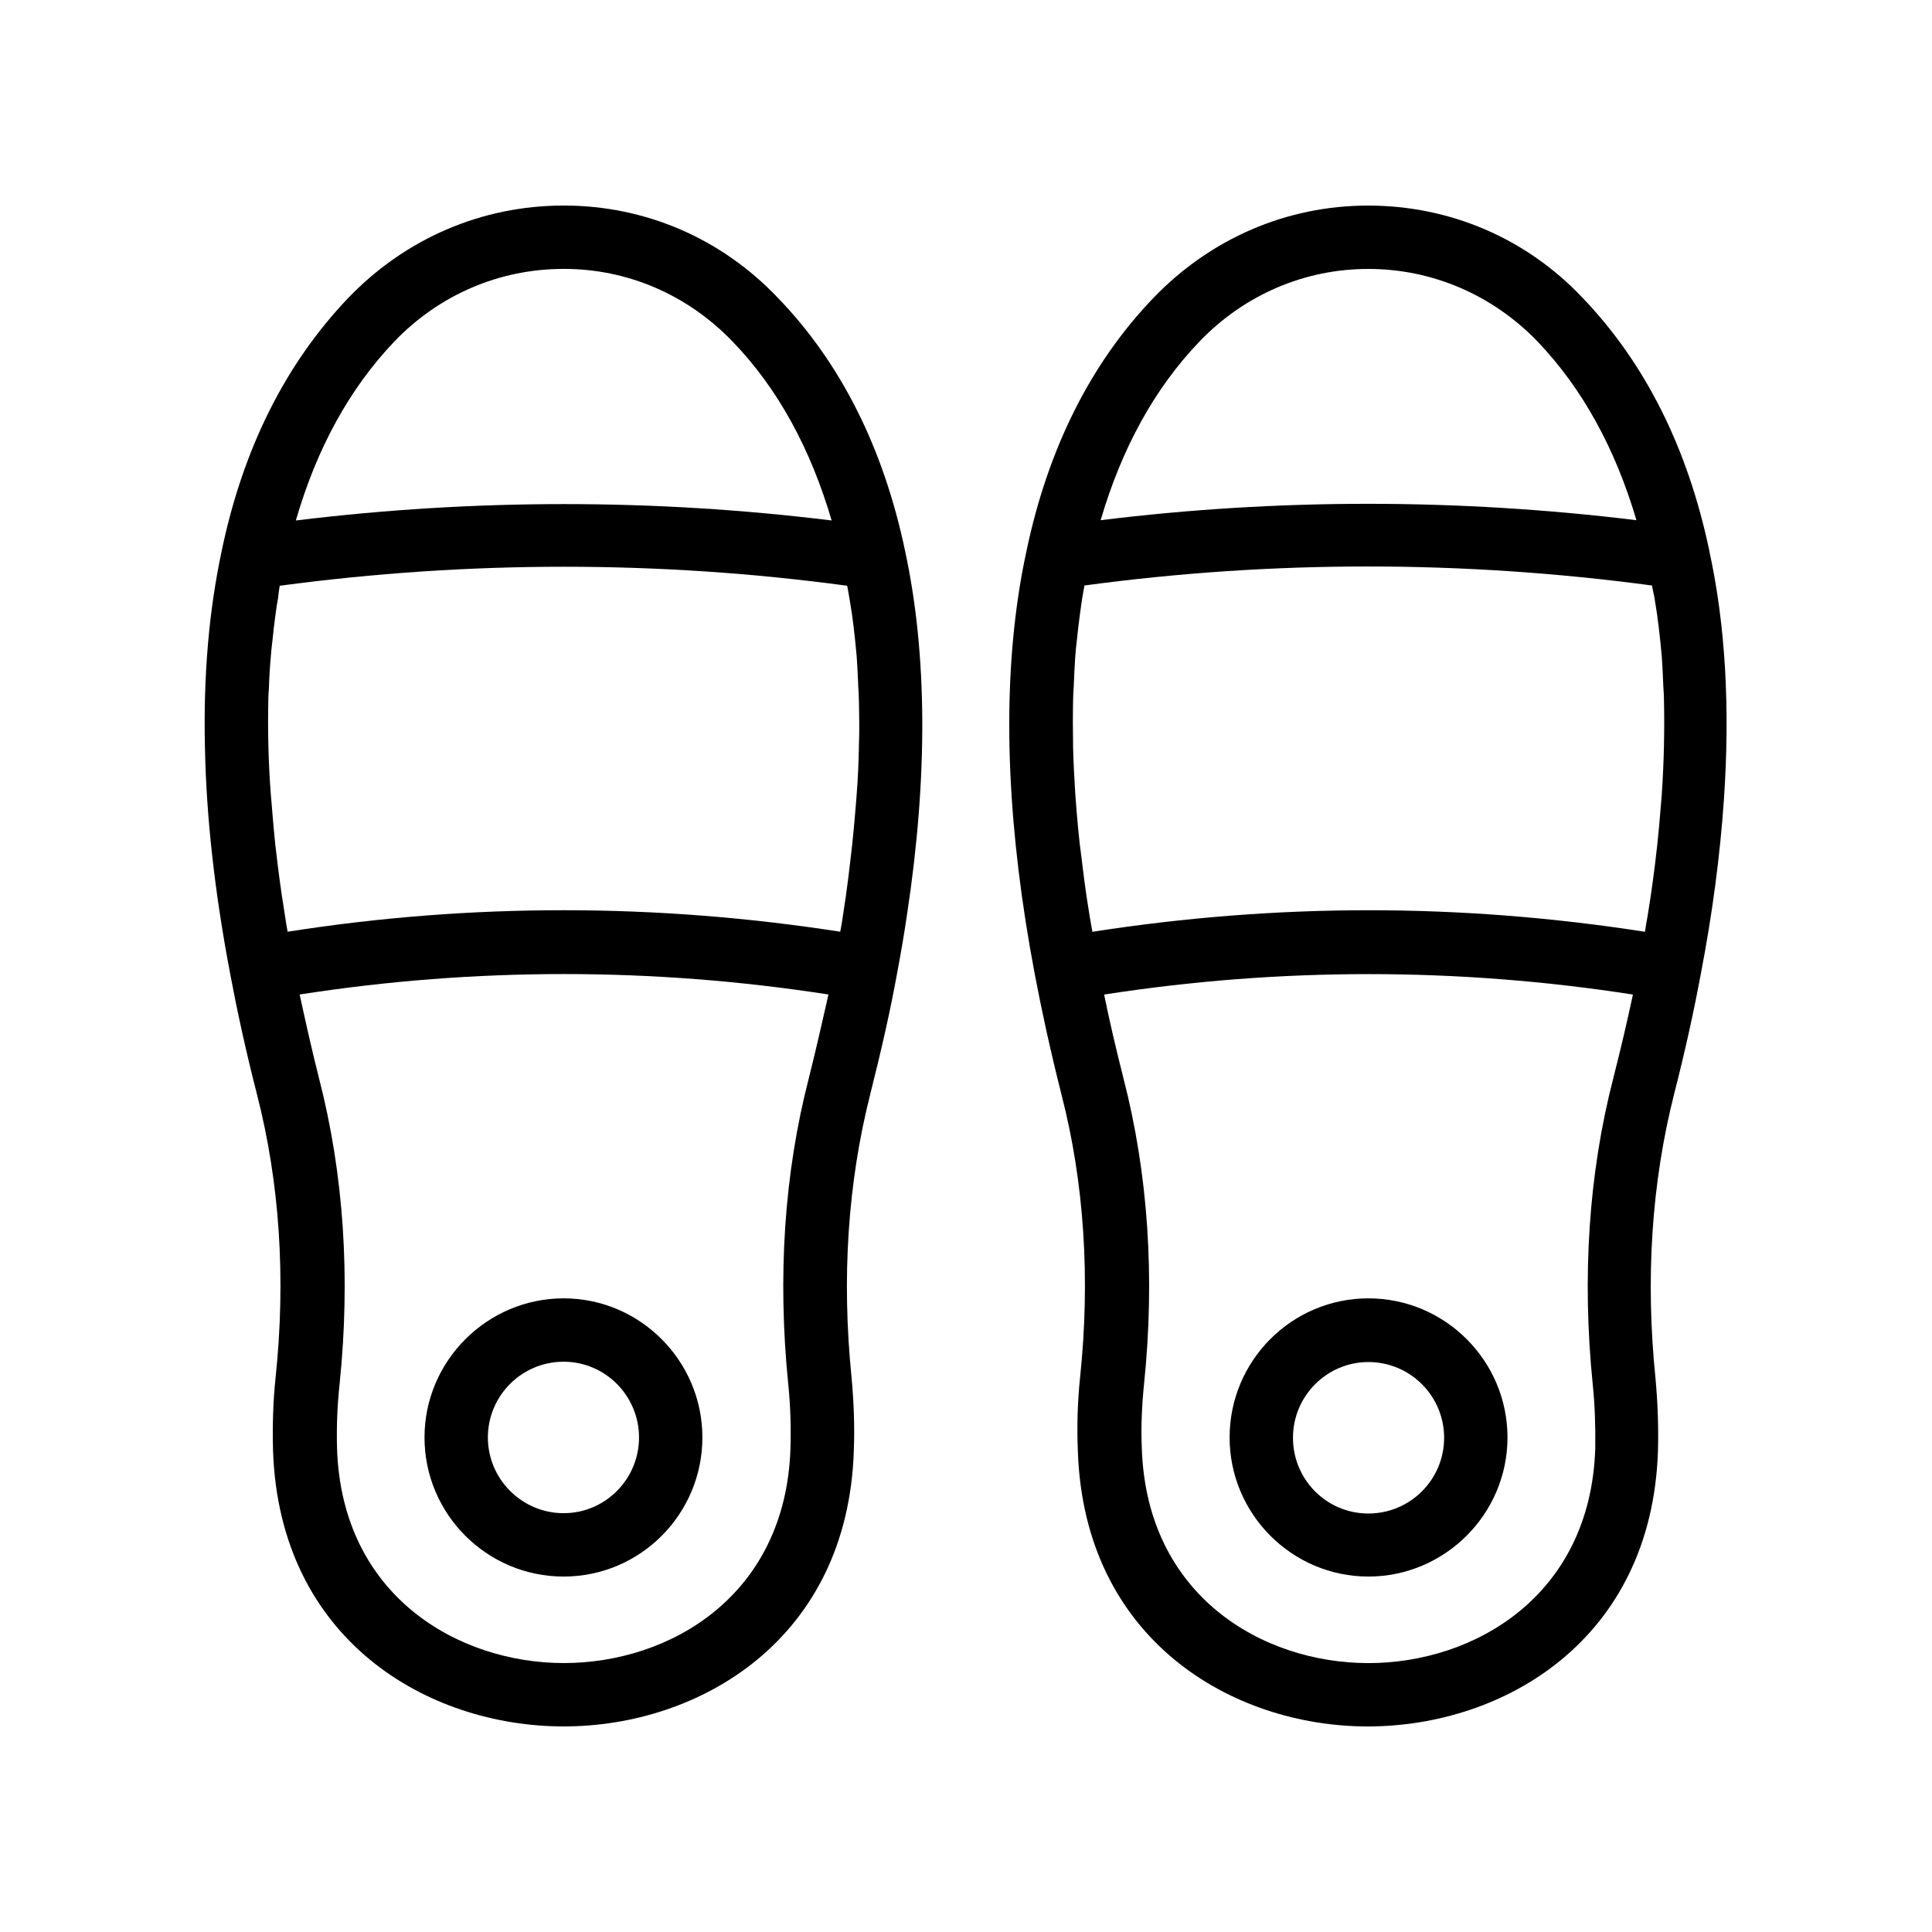 <?xml version="1.0" encoding="UTF-8"?>
<!-- Uploaded to: SVG Repo, www.svgrepo.com, Generator: SVG Repo Mixer Tools -->
<svg fill="#000000" width="800px" height="800px" version="1.1" viewBox="144 144 512 512" xmlns="http://www.w3.org/2000/svg">
 <g>
  <path d="m506.55 198.48c-21.578 0-41.73 8.734-56.848 24.434-16.625 17.297-27.961 39.887-33.672 67.09-0.84 3.945-1.594 7.894-2.184 12.008-4.281 28.801-2.769 62.387 4.367 100.09 1.848 9.742 4.113 20.152 7.055 31.824 6.047 23.426 7.727 48.785 4.953 75.234-0.672 6.465-0.84 13.016-0.586 19.23 1.594 50.215 40.977 73.137 76.832 73.137 35.938 0 75.32-22.84 76.914-73.137 0.168-6.465-0.082-12.93-0.672-19.23-2.688-26.449-1.008-51.723 4.953-75.234 2.938-11.504 5.207-21.832 7.055-31.738 3.106-16.121 5.121-31.57 6.129-46.184 1.68-24.352 0.418-46.434-3.863-66v-0.082c-5.711-27.121-16.961-49.711-33.672-67.09-14.863-15.703-35.098-24.352-56.762-24.352 0.082 0 0 0 0 0zm64.992 231.25c-6.551 25.359-8.312 52.73-5.457 81.113 0.586 5.543 0.754 11.336 0.672 17.047-1.262 39.043-32.078 56.848-60.125 56.848s-58.777-17.801-60.039-56.93c-0.25-5.543 0-11.25 0.586-16.961 2.938-28.465 1.09-55.754-5.457-81.113-2.016-7.977-3.695-15.199-5.121-22.168 46.602-7.223 93.625-7.223 140.14 0-1.508 7.051-3.188 14.273-5.203 22.164zm10.914-127.3c0.25 1.426 0.418 2.856 0.672 4.281 0.336 2.266 0.586 4.617 0.84 6.969 0.168 1.426 0.25 2.769 0.418 4.199 0.168 2.688 0.336 5.375 0.418 8.145 0.082 1.176 0.168 2.352 0.168 3.609 0.168 7.977 0 16.289-0.586 24.938-0.082 1.344-0.25 2.688-0.336 4.031-0.25 3.023-0.504 6.047-0.84 9.152-0.168 1.68-0.418 3.359-0.586 5.039-0.336 2.856-0.754 5.793-1.176 8.734-0.25 1.762-0.586 3.609-0.84 5.375-0.25 1.344-0.504 2.688-0.672 4.031-24.266-3.777-48.703-5.711-73.219-5.711-24.434 0-48.871 1.93-73.219 5.711-0.25-1.258-0.418-2.519-0.672-3.777-0.336-1.93-0.586-3.945-0.922-5.879-0.418-2.769-0.754-5.543-1.09-8.312-0.25-1.762-0.418-3.609-0.672-5.289-0.336-2.938-0.586-5.879-0.84-8.816-0.082-1.426-0.25-2.938-0.336-4.367-0.25-4.199-0.504-8.398-0.586-12.512v-0.168c-0.082-4.199-0.082-8.23 0-12.258 0-1.176 0.082-2.352 0.168-3.527 0.082-2.769 0.25-5.543 0.418-8.23 0.082-1.344 0.25-2.688 0.418-4.113 0.25-2.434 0.504-4.785 0.84-7.137 0.168-1.426 0.418-2.769 0.586-4.113 0.168-1.09 0.418-2.184 0.586-3.273 49.711-6.719 100.26-6.719 150.39 0 0.254 1.172 0.422 2.18 0.672 3.269zm-4.785-20.57c-47.359-5.793-95.051-5.793-141.99 0 5.543-18.895 14.191-34.848 26.199-47.359 11.84-12.344 27.793-19.227 44.672-19.227h0.082c16.961 0 32.914 6.887 44.84 19.23 12.008 12.594 20.656 28.547 26.199 47.355z"/>
  <path d="m469.86 524.94c0 20.32 16.543 36.863 36.777 36.863 20.238 0 36.863-16.543 36.863-36.863 0-20.32-16.543-36.863-36.863-36.863-20.32 0.004-36.777 16.543-36.777 36.863zm36.777-19.984c11.082 0 20.07 8.984 20.07 20.07 0 11.082-8.984 20.07-20.07 20.07-11.082 0-19.984-8.984-19.984-20.07 0-11.082 8.984-20.07 19.984-20.07z"/>
  <path d="m205.02 402.18c1.848 9.824 4.113 20.238 7.055 31.738 6.047 23.512 7.727 48.785 4.953 75.234-0.672 6.297-0.84 12.762-0.672 19.23 1.68 50.297 41.062 73.137 77 73.137h0.082c35.855 0 75.234-22.922 76.832-73.051 0.25-6.383 0-12.848-0.586-19.312-2.688-26.449-1.008-51.723 4.953-75.234 2.938-11.672 5.289-22 7.055-31.738 1.008-5.375 1.93-10.664 2.688-15.871 5.543-36.527 5.375-68.855-0.504-96.227-5.711-27.289-17.047-49.879-33.672-67.09-15.031-15.875-35.27-24.523-56.766-24.523h-0.082c-21.578 0-41.816 8.648-57.016 24.434-16.625 17.383-27.961 39.969-33.586 67.09-3.359 15.703-4.871 32.914-4.449 51.723 0.336 18.727 2.602 38.879 6.715 60.461zm153.33 27.539c-6.551 25.359-8.312 52.648-5.457 81.113 0.586 5.711 0.754 11.418 0.586 17.047-1.262 39.043-31.992 56.848-60.039 56.848s-58.863-17.801-60.121-56.848c-0.168-5.793 0.082-11.504 0.672-17.047 2.938-28.465 1.09-55.754-5.457-81.113-2.016-7.977-3.609-15.199-5.121-22.168 46.52-7.223 93.539-7.223 140.14 0-1.598 6.969-3.191 14.191-5.207 22.168zm-109.83-195.23c11.922-12.426 27.879-19.227 44.84-19.227h0.082c16.961 0 32.832 6.887 44.754 19.312 12.008 12.426 20.656 28.465 26.199 47.359-47.023-5.793-94.633-5.793-141.99 0 5.461-18.895 14.109-34.848 26.117-47.445zm-33.418 95.137c0-1.176 0.082-2.266 0.168-3.359 0.082-2.769 0.25-5.625 0.504-8.312 0.082-1.344 0.25-2.769 0.418-4.113 0.25-2.434 0.504-4.785 0.84-7.137 0.168-1.426 0.418-2.856 0.672-4.281 0.086-1.094 0.254-2.102 0.422-3.191 50.129-6.719 100.68-6.719 150.39 0 0.168 1.09 0.418 2.098 0.586 3.273 0.25 1.426 0.418 2.769 0.672 4.199 0.336 2.266 0.586 4.617 0.84 6.969 0.168 1.426 0.25 2.769 0.418 4.281 0.168 2.602 0.336 5.289 0.418 7.977 0.082 1.258 0.168 2.434 0.168 3.695 0.082 3.945 0.168 8.062 0 12.176v0.25c-0.082 4.031-0.25 8.23-0.586 12.426-0.082 1.426-0.25 2.856-0.336 4.199-0.25 2.938-0.504 5.961-0.84 8.984-0.168 1.68-0.418 3.441-0.586 5.121-0.336 2.856-0.672 5.625-1.09 8.566-0.25 1.848-0.586 3.695-0.84 5.625-0.168 1.258-0.418 2.602-0.672 3.945-48.617-7.559-97.824-7.641-146.44 0-0.25-1.344-0.504-2.688-0.672-4.031-0.25-1.848-0.586-3.609-0.84-5.375-0.418-2.938-0.84-5.879-1.176-8.734-0.168-1.68-0.418-3.359-0.586-4.953-0.336-3.106-0.586-6.129-0.84-9.238-0.082-1.344-0.25-2.688-0.336-3.945-0.672-8.727-0.84-17.039-0.672-25.016z"/>
  <path d="m256.5 524.94c0 20.32 16.543 36.863 36.863 36.863s36.777-16.543 36.777-36.863c0-20.32-16.543-36.863-36.777-36.863-20.238 0.004-36.863 16.543-36.863 36.863zm56.848 0c0 11.082-8.984 20.07-19.984 20.07s-20.07-8.984-20.07-20.07c0-11.082 8.984-20.07 20.07-20.07 11.082 0.004 19.984 9.074 19.984 20.07z"/>
 </g>
</svg>